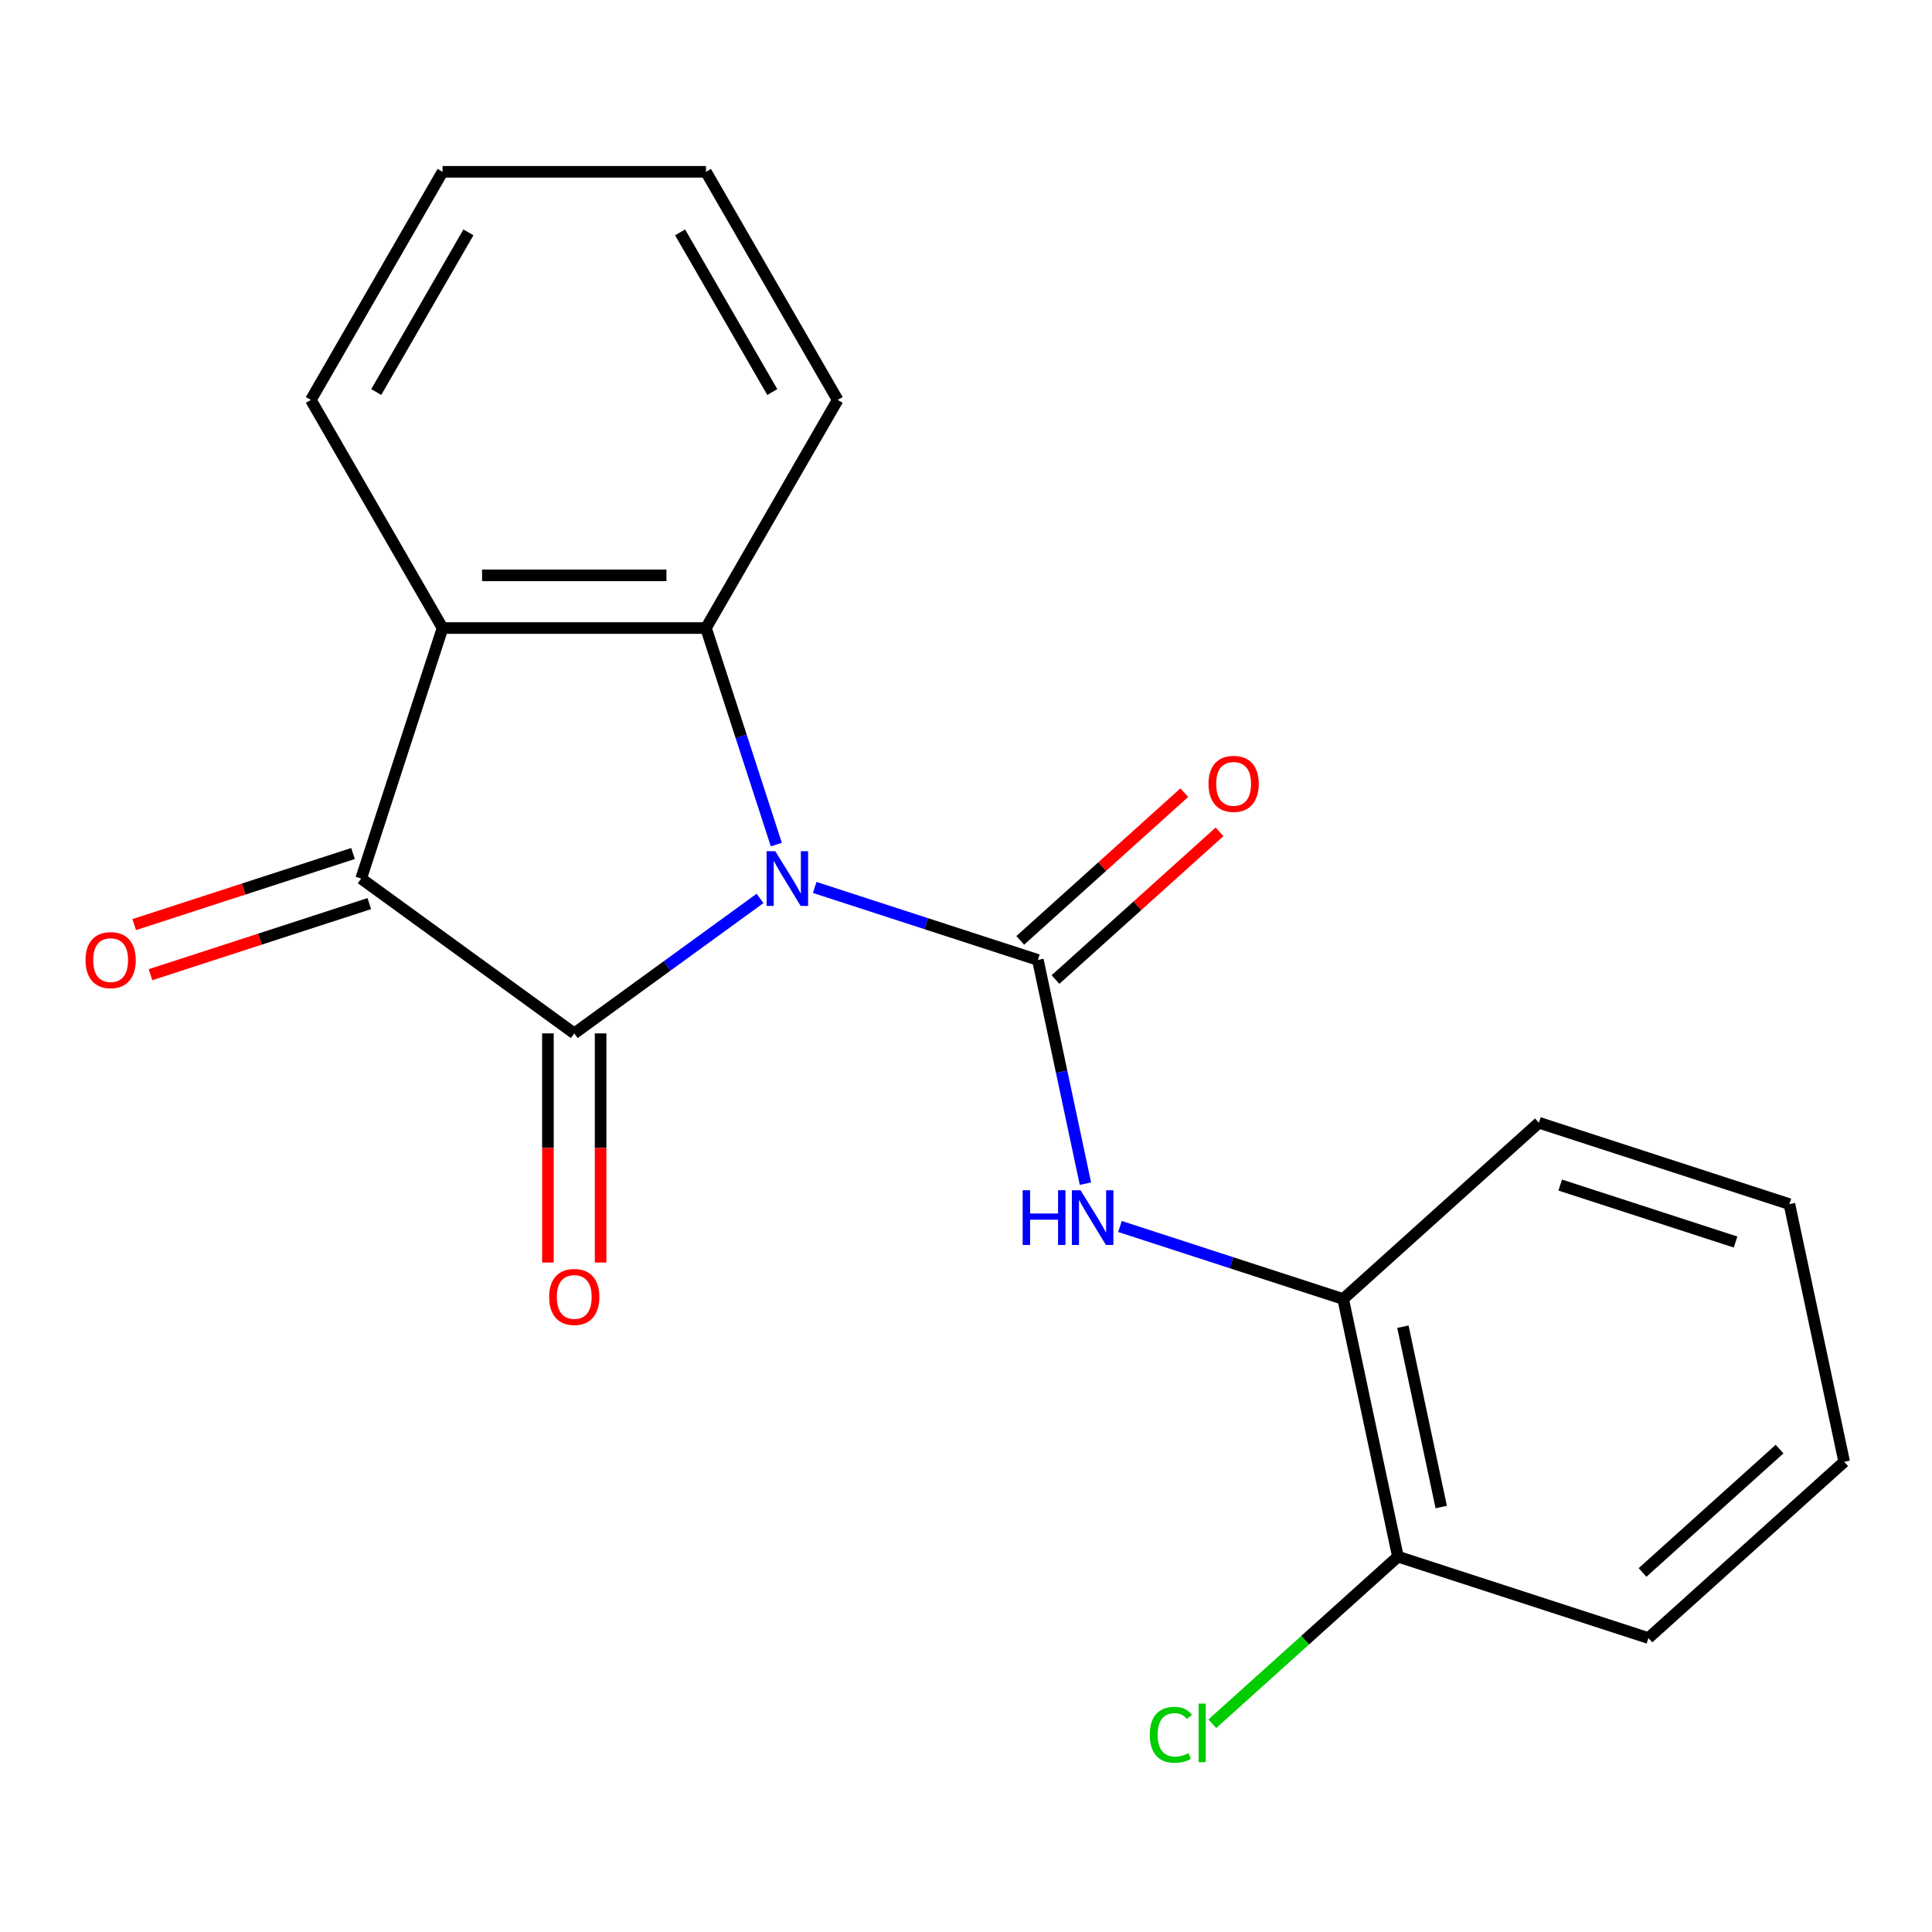 <?xml version='1.0' encoding='iso-8859-1'?>
<svg version='1.1' baseProfile='full'
              xmlns='http://www.w3.org/2000/svg'
                      xmlns:rdkit='http://www.rdkit.org/xml'
                      xmlns:xlink='http://www.w3.org/1999/xlink'
                  xml:space='preserve'
width='1000px' height='1000px' viewBox='0 0 1000 1000'>
<!-- END OF HEADER -->
<rect style='opacity:1.0;fill:#FFFFFF;stroke:none' width='1000' height='1000' x='0' y='0'> </rect>
<path class='bond-0' d='M 393.388,465.018 L 345.312,499.947' style='fill:none;fill-rule:evenodd;stroke:#0000FF;stroke-width:6px;stroke-linecap:butt;stroke-linejoin:miter;stroke-opacity:1' />
<path class='bond-0' d='M 345.312,499.947 L 297.237,534.876' style='fill:none;fill-rule:evenodd;stroke:#000000;stroke-width:6px;stroke-linecap:butt;stroke-linejoin:miter;stroke-opacity:1' />
<path class='bond-1' d='M 421.685,459.336 L 479.444,478.103' style='fill:none;fill-rule:evenodd;stroke:#0000FF;stroke-width:6px;stroke-linecap:butt;stroke-linejoin:miter;stroke-opacity:1' />
<path class='bond-1' d='M 479.444,478.103 L 537.202,496.87' style='fill:none;fill-rule:evenodd;stroke:#000000;stroke-width:6px;stroke-linecap:butt;stroke-linejoin:miter;stroke-opacity:1' />
<path class='bond-2' d='M 401.828,437.17 L 383.617,381.122' style='fill:none;fill-rule:evenodd;stroke:#0000FF;stroke-width:6px;stroke-linecap:butt;stroke-linejoin:miter;stroke-opacity:1' />
<path class='bond-2' d='M 383.617,381.122 L 365.406,325.073' style='fill:none;fill-rule:evenodd;stroke:#000000;stroke-width:6px;stroke-linecap:butt;stroke-linejoin:miter;stroke-opacity:1' />
<path class='bond-3' d='M 297.237,534.876 L 186.936,454.739' style='fill:none;fill-rule:evenodd;stroke:#000000;stroke-width:6px;stroke-linecap:butt;stroke-linejoin:miter;stroke-opacity:1' />
<path class='bond-7' d='M 283.603,534.876 L 283.603,594.182' style='fill:none;fill-rule:evenodd;stroke:#000000;stroke-width:6px;stroke-linecap:butt;stroke-linejoin:miter;stroke-opacity:1' />
<path class='bond-7' d='M 283.603,594.182 L 283.603,653.487' style='fill:none;fill-rule:evenodd;stroke:#FF0000;stroke-width:6px;stroke-linecap:butt;stroke-linejoin:miter;stroke-opacity:1' />
<path class='bond-7' d='M 310.87,534.876 L 310.87,594.182' style='fill:none;fill-rule:evenodd;stroke:#000000;stroke-width:6px;stroke-linecap:butt;stroke-linejoin:miter;stroke-opacity:1' />
<path class='bond-7' d='M 310.87,594.182 L 310.87,653.487' style='fill:none;fill-rule:evenodd;stroke:#FF0000;stroke-width:6px;stroke-linecap:butt;stroke-linejoin:miter;stroke-opacity:1' />
<path class='bond-5' d='M 537.202,496.87 L 549.508,554.765' style='fill:none;fill-rule:evenodd;stroke:#000000;stroke-width:6px;stroke-linecap:butt;stroke-linejoin:miter;stroke-opacity:1' />
<path class='bond-5' d='M 549.508,554.765 L 561.814,612.66' style='fill:none;fill-rule:evenodd;stroke:#0000FF;stroke-width:6px;stroke-linecap:butt;stroke-linejoin:miter;stroke-opacity:1' />
<path class='bond-8' d='M 546.325,507.002 L 588.78,468.775' style='fill:none;fill-rule:evenodd;stroke:#000000;stroke-width:6px;stroke-linecap:butt;stroke-linejoin:miter;stroke-opacity:1' />
<path class='bond-8' d='M 588.78,468.775 L 631.236,430.548' style='fill:none;fill-rule:evenodd;stroke:#FF0000;stroke-width:6px;stroke-linecap:butt;stroke-linejoin:miter;stroke-opacity:1' />
<path class='bond-8' d='M 528.079,486.738 L 570.535,448.511' style='fill:none;fill-rule:evenodd;stroke:#000000;stroke-width:6px;stroke-linecap:butt;stroke-linejoin:miter;stroke-opacity:1' />
<path class='bond-8' d='M 570.535,448.511 L 612.99,410.284' style='fill:none;fill-rule:evenodd;stroke:#FF0000;stroke-width:6px;stroke-linecap:butt;stroke-linejoin:miter;stroke-opacity:1' />
<path class='bond-4' d='M 365.406,325.073 L 229.067,325.073' style='fill:none;fill-rule:evenodd;stroke:#000000;stroke-width:6px;stroke-linecap:butt;stroke-linejoin:miter;stroke-opacity:1' />
<path class='bond-4' d='M 344.955,297.805 L 249.518,297.805' style='fill:none;fill-rule:evenodd;stroke:#000000;stroke-width:6px;stroke-linecap:butt;stroke-linejoin:miter;stroke-opacity:1' />
<path class='bond-11' d='M 365.406,325.073 L 433.575,207.001' style='fill:none;fill-rule:evenodd;stroke:#000000;stroke-width:6px;stroke-linecap:butt;stroke-linejoin:miter;stroke-opacity:1' />
<path class='bond-9' d='M 182.723,441.772 L 126.095,460.172' style='fill:none;fill-rule:evenodd;stroke:#000000;stroke-width:6px;stroke-linecap:butt;stroke-linejoin:miter;stroke-opacity:1' />
<path class='bond-9' d='M 126.095,460.172 L 69.466,478.572' style='fill:none;fill-rule:evenodd;stroke:#FF0000;stroke-width:6px;stroke-linecap:butt;stroke-linejoin:miter;stroke-opacity:1' />
<path class='bond-9' d='M 191.149,467.705 L 134.521,486.105' style='fill:none;fill-rule:evenodd;stroke:#000000;stroke-width:6px;stroke-linecap:butt;stroke-linejoin:miter;stroke-opacity:1' />
<path class='bond-9' d='M 134.521,486.105 L 77.892,504.505' style='fill:none;fill-rule:evenodd;stroke:#FF0000;stroke-width:6px;stroke-linecap:butt;stroke-linejoin:miter;stroke-opacity:1' />
<path class='bond-20' d='M 186.936,454.739 L 229.067,325.073' style='fill:none;fill-rule:evenodd;stroke:#000000;stroke-width:6px;stroke-linecap:butt;stroke-linejoin:miter;stroke-opacity:1' />
<path class='bond-13' d='M 229.067,325.073 L 160.898,207.001' style='fill:none;fill-rule:evenodd;stroke:#000000;stroke-width:6px;stroke-linecap:butt;stroke-linejoin:miter;stroke-opacity:1' />
<path class='bond-6' d='M 579.697,634.826 L 637.456,653.593' style='fill:none;fill-rule:evenodd;stroke:#0000FF;stroke-width:6px;stroke-linecap:butt;stroke-linejoin:miter;stroke-opacity:1' />
<path class='bond-6' d='M 637.456,653.593 L 695.214,672.36' style='fill:none;fill-rule:evenodd;stroke:#000000;stroke-width:6px;stroke-linecap:butt;stroke-linejoin:miter;stroke-opacity:1' />
<path class='bond-10' d='M 695.214,672.36 L 723.561,805.719' style='fill:none;fill-rule:evenodd;stroke:#000000;stroke-width:6px;stroke-linecap:butt;stroke-linejoin:miter;stroke-opacity:1' />
<path class='bond-10' d='M 726.138,686.694 L 745.98,780.046' style='fill:none;fill-rule:evenodd;stroke:#000000;stroke-width:6px;stroke-linecap:butt;stroke-linejoin:miter;stroke-opacity:1' />
<path class='bond-14' d='M 695.214,672.36 L 796.533,581.131' style='fill:none;fill-rule:evenodd;stroke:#000000;stroke-width:6px;stroke-linecap:butt;stroke-linejoin:miter;stroke-opacity:1' />
<path class='bond-12' d='M 723.561,805.719 L 675.525,848.97' style='fill:none;fill-rule:evenodd;stroke:#000000;stroke-width:6px;stroke-linecap:butt;stroke-linejoin:miter;stroke-opacity:1' />
<path class='bond-12' d='M 675.525,848.97 L 627.49,892.221' style='fill:none;fill-rule:evenodd;stroke:#00CC00;stroke-width:6px;stroke-linecap:butt;stroke-linejoin:miter;stroke-opacity:1' />
<path class='bond-15' d='M 723.561,805.719 L 853.226,847.85' style='fill:none;fill-rule:evenodd;stroke:#000000;stroke-width:6px;stroke-linecap:butt;stroke-linejoin:miter;stroke-opacity:1' />
<path class='bond-16' d='M 433.575,207.001 L 365.406,88.928' style='fill:none;fill-rule:evenodd;stroke:#000000;stroke-width:6px;stroke-linecap:butt;stroke-linejoin:miter;stroke-opacity:1' />
<path class='bond-16' d='M 399.735,202.923 L 352.017,120.273' style='fill:none;fill-rule:evenodd;stroke:#000000;stroke-width:6px;stroke-linecap:butt;stroke-linejoin:miter;stroke-opacity:1' />
<path class='bond-21' d='M 160.898,207.001 L 229.067,88.928' style='fill:none;fill-rule:evenodd;stroke:#000000;stroke-width:6px;stroke-linecap:butt;stroke-linejoin:miter;stroke-opacity:1' />
<path class='bond-21' d='M 194.738,202.923 L 242.456,120.273' style='fill:none;fill-rule:evenodd;stroke:#000000;stroke-width:6px;stroke-linecap:butt;stroke-linejoin:miter;stroke-opacity:1' />
<path class='bond-18' d='M 796.533,581.131 L 926.199,623.262' style='fill:none;fill-rule:evenodd;stroke:#000000;stroke-width:6px;stroke-linecap:butt;stroke-linejoin:miter;stroke-opacity:1' />
<path class='bond-18' d='M 807.557,613.384 L 898.323,642.876' style='fill:none;fill-rule:evenodd;stroke:#000000;stroke-width:6px;stroke-linecap:butt;stroke-linejoin:miter;stroke-opacity:1' />
<path class='bond-22' d='M 853.226,847.85 L 954.545,756.622' style='fill:none;fill-rule:evenodd;stroke:#000000;stroke-width:6px;stroke-linecap:butt;stroke-linejoin:miter;stroke-opacity:1' />
<path class='bond-22' d='M 850.178,813.902 L 921.102,750.042' style='fill:none;fill-rule:evenodd;stroke:#000000;stroke-width:6px;stroke-linecap:butt;stroke-linejoin:miter;stroke-opacity:1' />
<path class='bond-17' d='M 365.406,88.928 L 229.067,88.928' style='fill:none;fill-rule:evenodd;stroke:#000000;stroke-width:6px;stroke-linecap:butt;stroke-linejoin:miter;stroke-opacity:1' />
<path class='bond-19' d='M 926.199,623.262 L 954.545,756.622' style='fill:none;fill-rule:evenodd;stroke:#000000;stroke-width:6px;stroke-linecap:butt;stroke-linejoin:miter;stroke-opacity:1' />
<path  class='atom-0' d='M 401.277 440.579
L 410.557 455.579
Q 411.477 457.059, 412.957 459.739
Q 414.437 462.419, 414.517 462.579
L 414.517 440.579
L 418.277 440.579
L 418.277 468.899
L 414.397 468.899
L 404.437 452.499
Q 403.277 450.579, 402.037 448.379
Q 400.837 446.179, 400.477 445.499
L 400.477 468.899
L 396.797 468.899
L 396.797 440.579
L 401.277 440.579
' fill='#0000FF'/>
<path  class='atom-6' d='M 529.329 616.069
L 533.169 616.069
L 533.169 628.109
L 547.649 628.109
L 547.649 616.069
L 551.489 616.069
L 551.489 644.389
L 547.649 644.389
L 547.649 631.309
L 533.169 631.309
L 533.169 644.389
L 529.329 644.389
L 529.329 616.069
' fill='#0000FF'/>
<path  class='atom-6' d='M 559.289 616.069
L 568.569 631.069
Q 569.489 632.549, 570.969 635.229
Q 572.449 637.909, 572.529 638.069
L 572.529 616.069
L 576.289 616.069
L 576.289 644.389
L 572.409 644.389
L 562.449 627.989
Q 561.289 626.069, 560.049 623.869
Q 558.849 621.669, 558.489 620.989
L 558.489 644.389
L 554.809 644.389
L 554.809 616.069
L 559.289 616.069
' fill='#0000FF'/>
<path  class='atom-8' d='M 284.237 671.295
Q 284.237 664.495, 287.597 660.695
Q 290.957 656.895, 297.237 656.895
Q 303.517 656.895, 306.877 660.695
Q 310.237 664.495, 310.237 671.295
Q 310.237 678.175, 306.837 682.095
Q 303.437 685.975, 297.237 685.975
Q 290.997 685.975, 287.597 682.095
Q 284.237 678.215, 284.237 671.295
M 297.237 682.775
Q 301.557 682.775, 303.877 679.895
Q 306.237 676.975, 306.237 671.295
Q 306.237 665.735, 303.877 662.935
Q 301.557 660.095, 297.237 660.095
Q 292.917 660.095, 290.557 662.895
Q 288.237 665.695, 288.237 671.295
Q 288.237 677.015, 290.557 679.895
Q 292.917 682.775, 297.237 682.775
' fill='#FF0000'/>
<path  class='atom-9' d='M 625.522 405.721
Q 625.522 398.921, 628.882 395.121
Q 632.242 391.321, 638.522 391.321
Q 644.802 391.321, 648.162 395.121
Q 651.522 398.921, 651.522 405.721
Q 651.522 412.601, 648.122 416.521
Q 644.722 420.401, 638.522 420.401
Q 632.282 420.401, 628.882 416.521
Q 625.522 412.641, 625.522 405.721
M 638.522 417.201
Q 642.842 417.201, 645.162 414.321
Q 647.522 411.401, 647.522 405.721
Q 647.522 400.161, 645.162 397.361
Q 642.842 394.521, 638.522 394.521
Q 634.202 394.521, 631.842 397.321
Q 629.522 400.121, 629.522 405.721
Q 629.522 411.441, 631.842 414.321
Q 634.202 417.201, 638.522 417.201
' fill='#FF0000'/>
<path  class='atom-10' d='M 44.271 496.95
Q 44.271 490.15, 47.631 486.35
Q 50.991 482.55, 57.271 482.55
Q 63.551 482.55, 66.911 486.35
Q 70.271 490.15, 70.271 496.95
Q 70.271 503.83, 66.871 507.75
Q 63.471 511.63, 57.271 511.63
Q 51.031 511.63, 47.631 507.75
Q 44.271 503.87, 44.271 496.95
M 57.271 508.43
Q 61.591 508.43, 63.911 505.55
Q 66.271 502.63, 66.271 496.95
Q 66.271 491.39, 63.911 488.59
Q 61.591 485.75, 57.271 485.75
Q 52.951 485.75, 50.591 488.55
Q 48.271 491.35, 48.271 496.95
Q 48.271 502.67, 50.591 505.55
Q 52.951 508.43, 57.271 508.43
' fill='#FF0000'/>
<path  class='atom-13' d='M 595.121 897.927
Q 595.121 890.887, 598.401 887.207
Q 601.721 883.487, 608.001 883.487
Q 613.841 883.487, 616.961 887.607
L 614.321 889.767
Q 612.041 886.767, 608.001 886.767
Q 603.721 886.767, 601.441 889.647
Q 599.201 892.487, 599.201 897.927
Q 599.201 903.527, 601.521 906.407
Q 603.881 909.287, 608.441 909.287
Q 611.561 909.287, 615.201 907.407
L 616.321 910.407
Q 614.841 911.367, 612.601 911.927
Q 610.361 912.487, 607.881 912.487
Q 601.721 912.487, 598.401 908.727
Q 595.121 904.967, 595.121 897.927
' fill='#00CC00'/>
<path  class='atom-13' d='M 620.401 881.767
L 624.081 881.767
L 624.081 912.127
L 620.401 912.127
L 620.401 881.767
' fill='#00CC00'/>
</svg>

